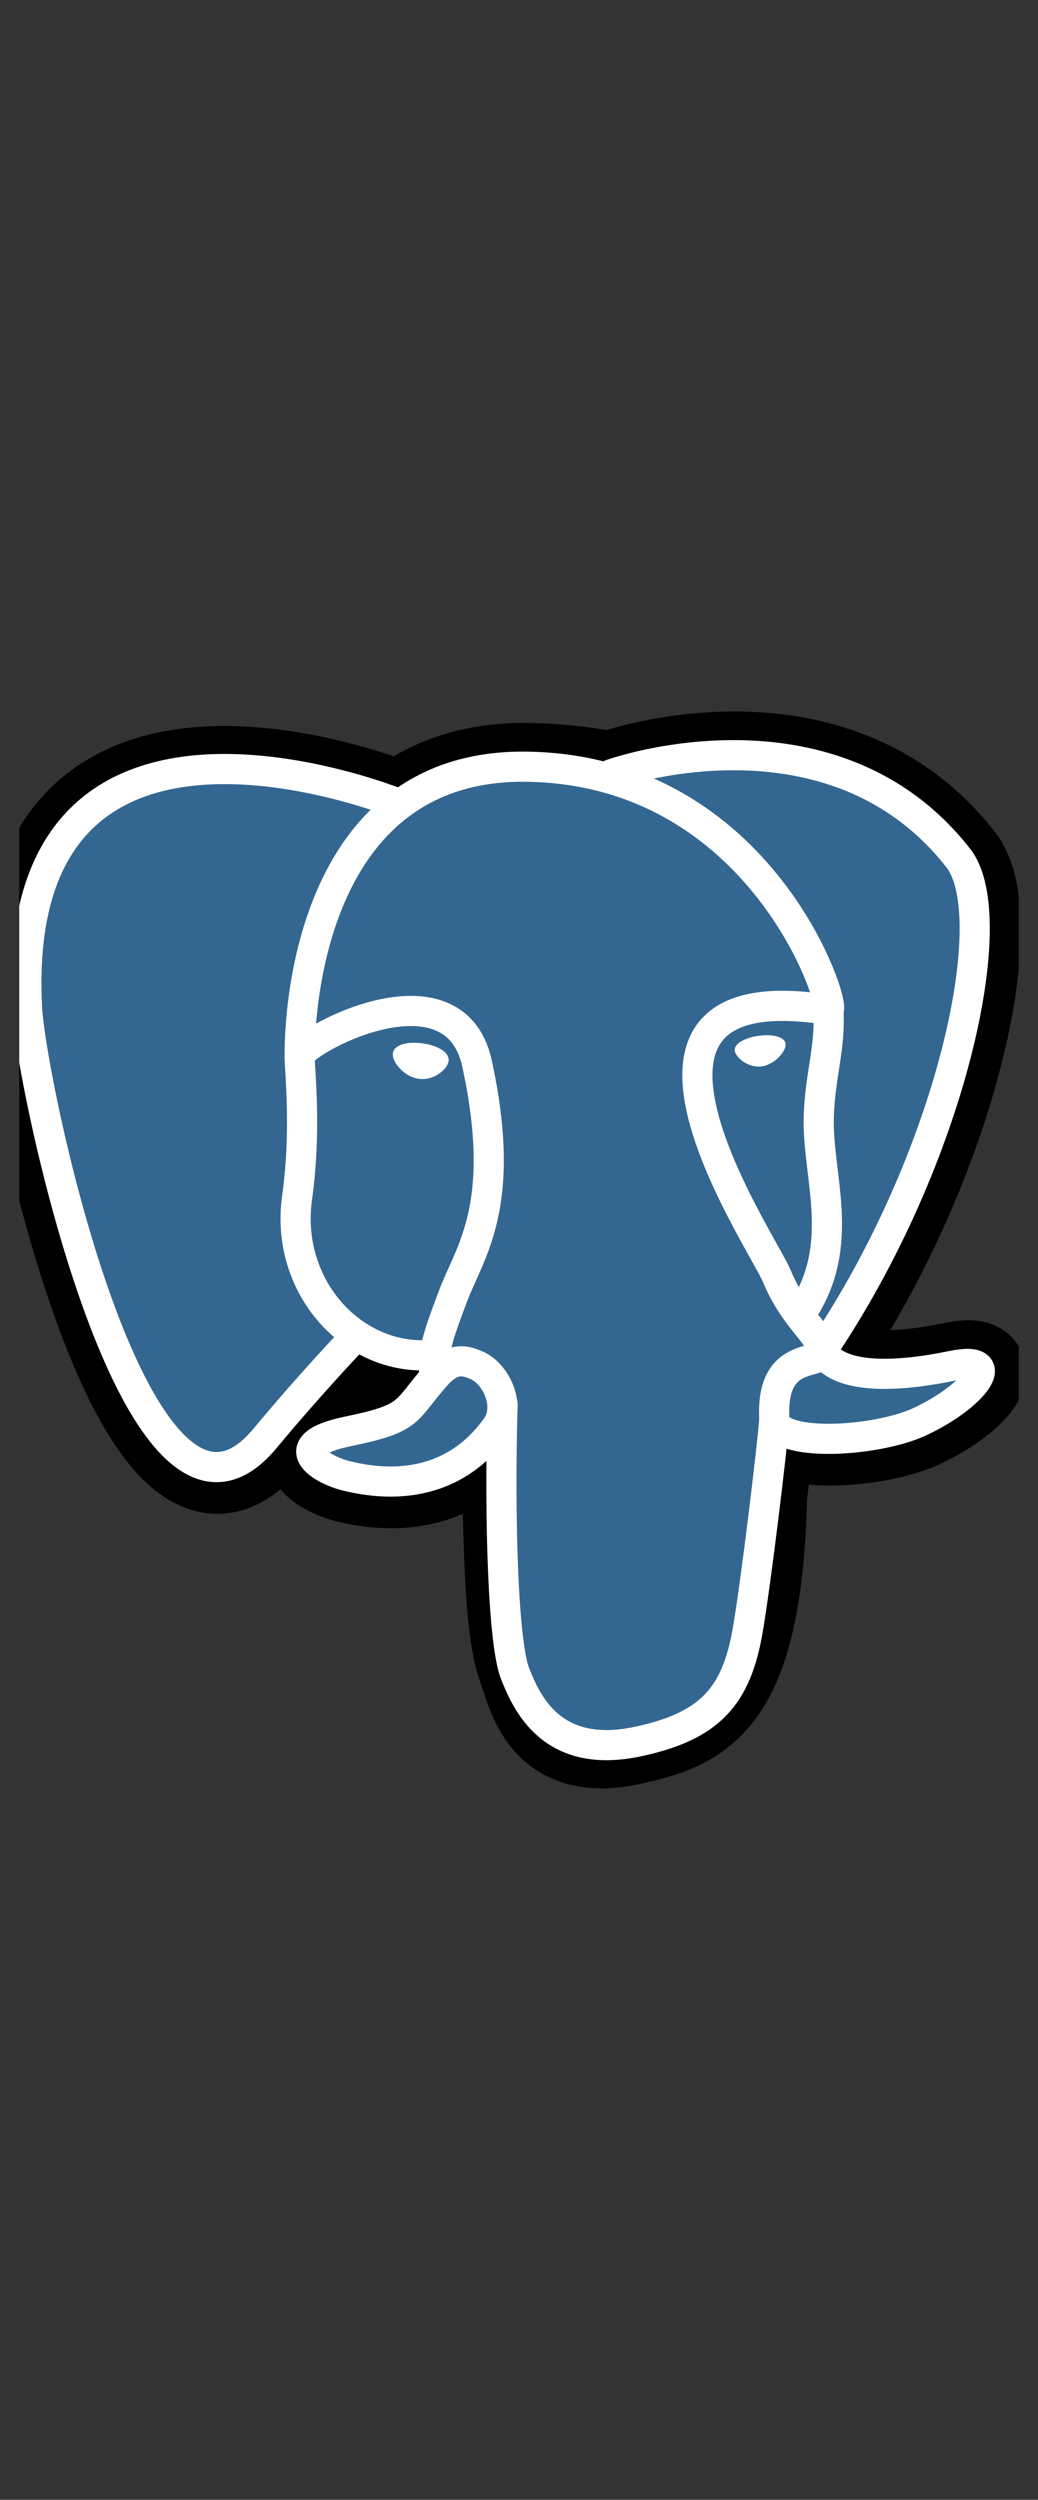 <svg width="27" height="65" viewBox="0 0 27 65" fill="none" xmlns="http://www.w3.org/2000/svg">
<rect x="0" y="0" width="27" height="65" fill="#333333" stroke="none"/>
<g clip-path="url(#clip0_6471_13339)">
<g clip-path="url(#clip1_6471_13339)">
<path d="M19.821 38.884C19.999 37.4 19.946 37.182 21.051 37.423L21.331 37.447C22.181 37.486 23.293 37.311 23.946 37.007C25.352 36.355 26.185 35.266 24.799 35.552C21.637 36.204 21.42 35.133 21.42 35.133C24.759 30.179 26.154 23.891 24.95 22.351C21.663 18.152 15.975 20.138 15.88 20.189L15.85 20.195C15.225 20.066 14.526 19.988 13.741 19.975C12.31 19.952 11.224 20.35 10.4 20.975C10.4 20.975 0.253 16.795 0.725 26.233C0.825 28.24 3.603 41.425 6.915 37.443C8.126 35.986 9.296 34.755 9.296 34.755C9.877 35.141 10.573 35.338 11.303 35.267L11.359 35.219C11.341 35.4 11.349 35.577 11.382 35.786C10.528 36.74 10.779 36.907 9.073 37.258C7.347 37.614 8.361 38.247 9.023 38.413C9.825 38.614 11.682 38.898 12.937 37.142L12.887 37.342C13.222 37.61 13.2 39.267 13.247 40.451C13.294 41.635 13.374 42.74 13.615 43.391C13.857 44.042 14.141 45.72 16.384 45.24C18.258 44.838 19.69 44.26 19.821 38.884Z" fill="black" stroke="black" stroke-width="2.351"/>
<path d="M24.798 35.552C21.635 36.204 21.418 35.133 21.418 35.133C24.757 30.179 26.153 23.89 24.948 22.351C21.662 18.152 15.974 20.138 15.879 20.19L15.848 20.195C15.223 20.065 14.524 19.988 13.739 19.975C12.307 19.952 11.222 20.35 10.399 20.975C10.399 20.975 0.251 16.795 0.723 26.233C0.823 28.24 3.601 41.425 6.914 37.443C8.124 35.986 9.294 34.755 9.294 34.755C9.875 35.141 10.571 35.338 11.3 35.267L11.357 35.219C11.339 35.4 11.347 35.577 11.38 35.786C10.526 36.74 10.777 36.907 9.071 37.258C7.345 37.614 8.359 38.247 9.021 38.413C9.824 38.614 11.681 38.898 12.935 37.142L12.885 37.342C13.22 37.61 13.455 39.084 13.415 40.42C13.376 41.757 13.35 42.675 13.613 43.391C13.877 44.108 14.139 45.721 16.382 45.24C18.256 44.838 19.227 43.798 19.362 42.062C19.458 40.828 19.675 41.01 19.689 39.907L19.863 39.384C20.063 37.711 19.895 37.172 21.049 37.423L21.33 37.447C22.179 37.486 23.292 37.31 23.944 37.007C25.35 36.355 26.183 35.266 24.798 35.552H24.798Z" fill="#336791"/>
<path d="M13.072 36.511C12.985 39.624 13.094 42.758 13.399 43.52C13.703 44.282 14.355 45.764 16.598 45.283C18.472 44.882 19.154 44.104 19.45 42.388C19.668 41.126 20.088 37.619 20.142 36.901" stroke="white" stroke-width="0.784" stroke-linecap="round" stroke-linejoin="round"/>
<path d="M10.384 20.905C10.384 20.905 0.229 16.755 0.702 26.193C0.802 28.2 3.58 41.385 6.892 37.403C8.103 35.946 9.198 34.804 9.198 34.804" stroke="white" stroke-width="0.784" stroke-linecap="round" stroke-linejoin="round"/>
<path d="M15.868 20.148C15.517 20.258 21.517 17.954 24.927 22.312C26.131 23.851 24.735 30.14 21.396 35.094" stroke="white" stroke-width="0.784" stroke-linecap="round" stroke-linejoin="round"/>
<path d="M21.397 35.094C21.397 35.094 21.614 36.165 24.777 35.512C26.163 35.226 25.329 36.315 23.923 36.968C22.77 37.503 20.184 37.641 20.142 36.901C20.034 34.992 21.503 35.572 21.397 35.094ZM21.397 35.094C21.301 34.663 20.644 34.241 20.209 33.187C19.83 32.267 15.004 25.212 21.547 26.26C21.787 26.21 19.841 20.036 13.717 19.936C7.595 19.835 7.796 27.465 7.796 27.465" stroke="white" stroke-width="0.784" stroke-linecap="round" stroke-linejoin="bevel"/>
<path d="M11.359 35.747C10.505 36.7 10.756 36.868 9.05 37.219C7.324 37.575 8.338 38.208 9 38.373C9.803 38.574 11.66 38.859 12.915 37.102C13.297 36.567 12.912 35.713 12.387 35.496C12.134 35.391 11.795 35.259 11.359 35.747Z" stroke="white" stroke-width="0.784" stroke-linecap="round" stroke-linejoin="round"/>
<path d="M11.302 35.731C11.216 35.17 11.486 34.503 11.775 33.723C12.21 32.552 13.214 31.38 12.411 27.666C11.813 24.898 7.797 27.09 7.795 27.465C7.792 27.84 7.976 29.368 7.727 31.146C7.403 33.467 9.204 35.429 11.278 35.228" stroke="white" stroke-width="0.784" stroke-linecap="round" stroke-linejoin="round"/>
<path d="M10.347 27.407C10.329 27.536 10.581 27.878 10.911 27.923C11.24 27.969 11.522 27.702 11.54 27.574C11.557 27.446 11.305 27.305 10.975 27.259C10.646 27.213 10.364 27.28 10.347 27.407H10.347Z" fill="white" stroke="white" stroke-width="0.261"/>
<path d="M20.37 27.147C20.388 27.275 20.135 27.617 19.806 27.663C19.476 27.709 19.195 27.441 19.177 27.313C19.159 27.185 19.412 27.044 19.741 26.998C20.07 26.952 20.352 27.019 20.37 27.147V27.147Z" fill="white" stroke="white" stroke-width="0.131"/>
<path d="M21.549 26.26C21.603 27.265 21.332 27.95 21.298 29.02C21.247 30.576 22.04 32.357 20.846 34.14" stroke="white" stroke-width="0.784" stroke-linecap="round" stroke-linejoin="round"/>
</g>
</g>
<defs>
<clipPath id="clip0_6471_13339">
<rect width="26" height="64" fill="white" transform="translate(0.5 0.5)"/>
</clipPath>
<clipPath id="clip1_6471_13339">
<rect width="27.163" height="28" fill="white" transform="translate(-0.5 18.5)"/>
</clipPath>
</defs>
</svg>
